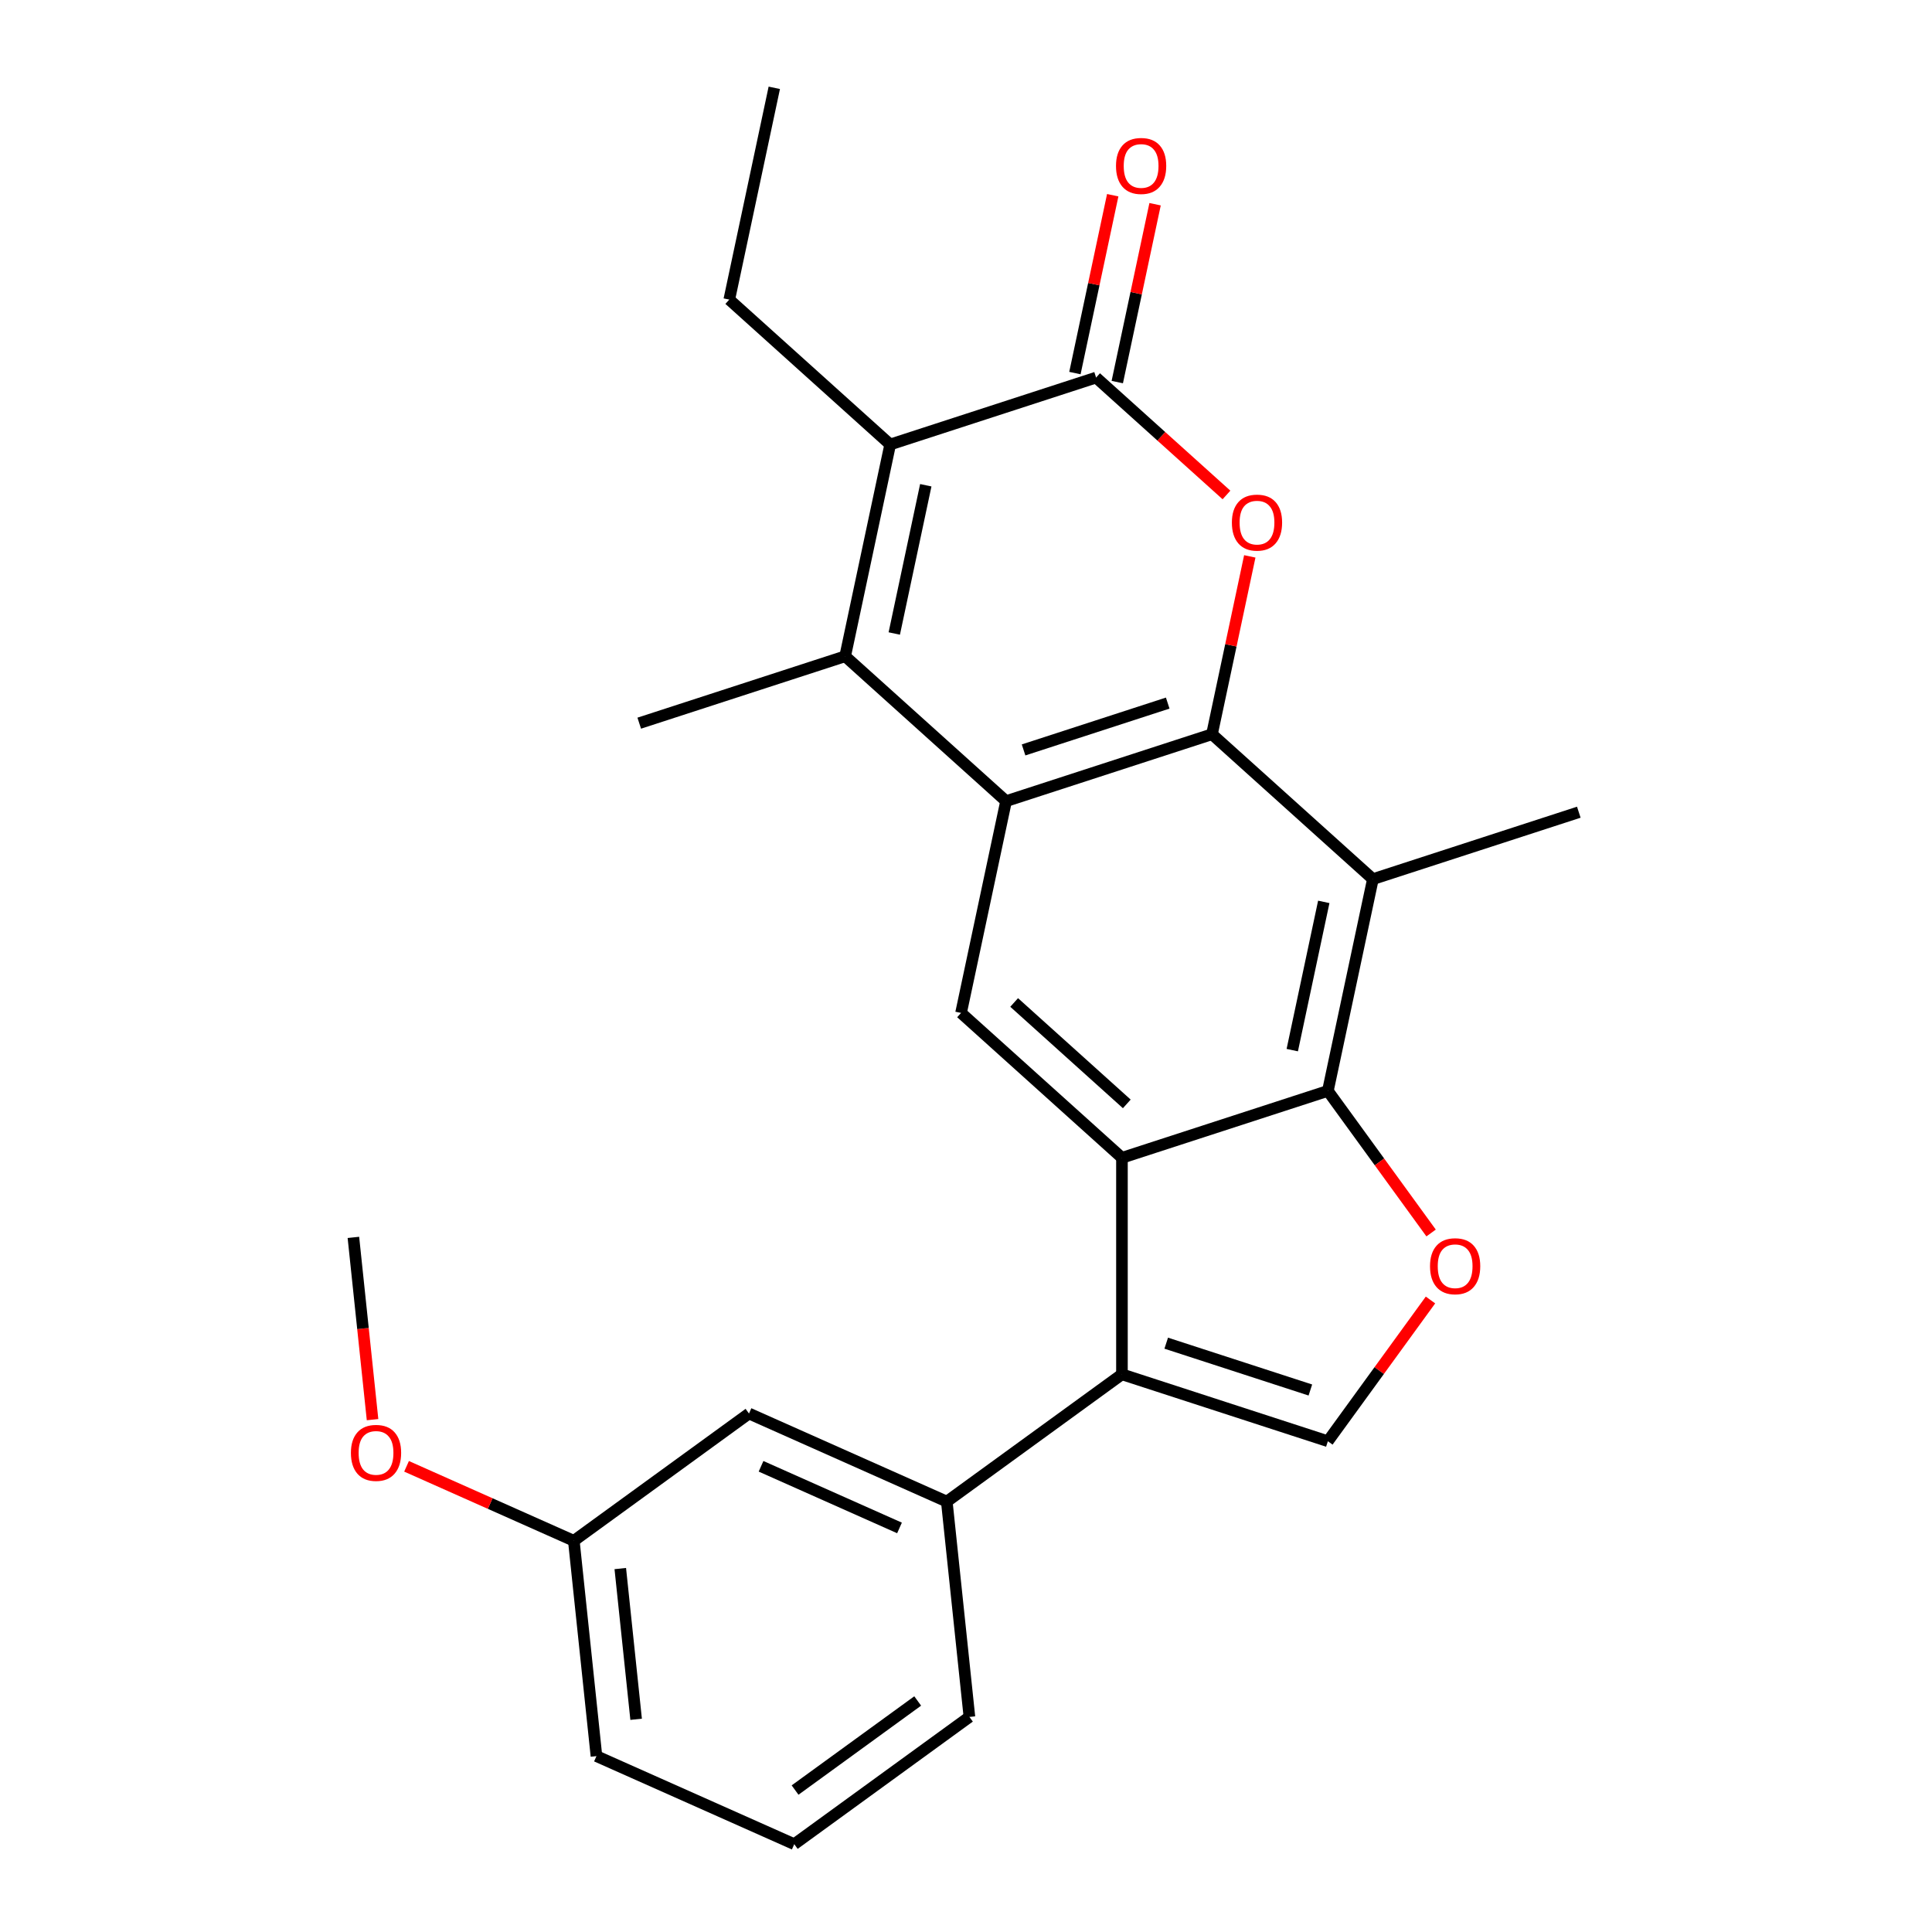 <?xml version='1.0' encoding='iso-8859-1'?>
<svg version='1.1' baseProfile='full'
              xmlns='http://www.w3.org/2000/svg'
                      xmlns:rdkit='http://www.rdkit.org/xml'
                      xmlns:xlink='http://www.w3.org/1999/xlink'
                  xml:space='preserve'
width='1000px' height='1000px' viewBox='0 0 1000 1000'>
<!-- END OF HEADER -->
<rect style='opacity:1.0;fill:#FFFFFF;stroke:none' width='1000' height='1000' x='0' y='0'> </rect>
<path class='bond-0' d='M 627.321,380.039 L 520.738,414.67' style='fill:none;fill-rule:evenodd;stroke:#000000;stroke-width:6px;stroke-linecap:butt;stroke-linejoin:miter;stroke-opacity:1' />
<path class='bond-0' d='M 604.407,363.917 L 529.799,388.159' style='fill:none;fill-rule:evenodd;stroke:#000000;stroke-width:6px;stroke-linecap:butt;stroke-linejoin:miter;stroke-opacity:1' />
<path class='bond-2' d='M 627.321,380.039 L 637.105,334.01' style='fill:none;fill-rule:evenodd;stroke:#000000;stroke-width:6px;stroke-linecap:butt;stroke-linejoin:miter;stroke-opacity:1' />
<path class='bond-2' d='M 637.105,334.01 L 646.889,287.982' style='fill:none;fill-rule:evenodd;stroke:#FF0000;stroke-width:6px;stroke-linecap:butt;stroke-linejoin:miter;stroke-opacity:1' />
<path class='bond-7' d='M 627.321,380.039 L 710.604,455.028' style='fill:none;fill-rule:evenodd;stroke:#000000;stroke-width:6px;stroke-linecap:butt;stroke-linejoin:miter;stroke-opacity:1' />
<path class='bond-3' d='M 520.738,414.67 L 437.455,339.682' style='fill:none;fill-rule:evenodd;stroke:#000000;stroke-width:6px;stroke-linecap:butt;stroke-linejoin:miter;stroke-opacity:1' />
<path class='bond-11' d='M 520.738,414.67 L 497.437,524.29' style='fill:none;fill-rule:evenodd;stroke:#000000;stroke-width:6px;stroke-linecap:butt;stroke-linejoin:miter;stroke-opacity:1' />
<path class='bond-1' d='M 580.72,599.278 L 687.304,564.647' style='fill:none;fill-rule:evenodd;stroke:#000000;stroke-width:6px;stroke-linecap:butt;stroke-linejoin:miter;stroke-opacity:1' />
<path class='bond-6' d='M 580.72,599.278 L 580.72,711.347' style='fill:none;fill-rule:evenodd;stroke:#000000;stroke-width:6px;stroke-linecap:butt;stroke-linejoin:miter;stroke-opacity:1' />
<path class='bond-25' d='M 580.72,599.278 L 497.437,524.29' style='fill:none;fill-rule:evenodd;stroke:#000000;stroke-width:6px;stroke-linecap:butt;stroke-linejoin:miter;stroke-opacity:1' />
<path class='bond-25' d='M 583.226,571.373 L 524.927,518.881' style='fill:none;fill-rule:evenodd;stroke:#000000;stroke-width:6px;stroke-linecap:butt;stroke-linejoin:miter;stroke-opacity:1' />
<path class='bond-5' d='M 634.82,256.192 L 601.079,225.812' style='fill:none;fill-rule:evenodd;stroke:#FF0000;stroke-width:6px;stroke-linecap:butt;stroke-linejoin:miter;stroke-opacity:1' />
<path class='bond-5' d='M 601.079,225.812 L 567.338,195.431' style='fill:none;fill-rule:evenodd;stroke:#000000;stroke-width:6px;stroke-linecap:butt;stroke-linejoin:miter;stroke-opacity:1' />
<path class='bond-16' d='M 437.455,339.682 L 330.871,374.313' style='fill:none;fill-rule:evenodd;stroke:#000000;stroke-width:6px;stroke-linecap:butt;stroke-linejoin:miter;stroke-opacity:1' />
<path class='bond-26' d='M 437.455,339.682 L 460.755,230.062' style='fill:none;fill-rule:evenodd;stroke:#000000;stroke-width:6px;stroke-linecap:butt;stroke-linejoin:miter;stroke-opacity:1' />
<path class='bond-26' d='M 462.874,327.899 L 479.184,251.165' style='fill:none;fill-rule:evenodd;stroke:#000000;stroke-width:6px;stroke-linecap:butt;stroke-linejoin:miter;stroke-opacity:1' />
<path class='bond-4' d='M 687.304,564.647 L 710.604,455.028' style='fill:none;fill-rule:evenodd;stroke:#000000;stroke-width:6px;stroke-linecap:butt;stroke-linejoin:miter;stroke-opacity:1' />
<path class='bond-4' d='M 668.875,543.544 L 685.185,466.811' style='fill:none;fill-rule:evenodd;stroke:#000000;stroke-width:6px;stroke-linecap:butt;stroke-linejoin:miter;stroke-opacity:1' />
<path class='bond-9' d='M 687.304,564.647 L 714.02,601.419' style='fill:none;fill-rule:evenodd;stroke:#000000;stroke-width:6px;stroke-linecap:butt;stroke-linejoin:miter;stroke-opacity:1' />
<path class='bond-9' d='M 714.02,601.419 L 740.736,638.191' style='fill:none;fill-rule:evenodd;stroke:#FF0000;stroke-width:6px;stroke-linecap:butt;stroke-linejoin:miter;stroke-opacity:1' />
<path class='bond-8' d='M 567.338,195.431 L 460.755,230.062' style='fill:none;fill-rule:evenodd;stroke:#000000;stroke-width:6px;stroke-linecap:butt;stroke-linejoin:miter;stroke-opacity:1' />
<path class='bond-13' d='M 578.3,197.761 L 588.084,151.733' style='fill:none;fill-rule:evenodd;stroke:#000000;stroke-width:6px;stroke-linecap:butt;stroke-linejoin:miter;stroke-opacity:1' />
<path class='bond-13' d='M 588.084,151.733 L 597.868,105.704' style='fill:none;fill-rule:evenodd;stroke:#FF0000;stroke-width:6px;stroke-linecap:butt;stroke-linejoin:miter;stroke-opacity:1' />
<path class='bond-13' d='M 556.376,193.101 L 566.16,147.072' style='fill:none;fill-rule:evenodd;stroke:#000000;stroke-width:6px;stroke-linecap:butt;stroke-linejoin:miter;stroke-opacity:1' />
<path class='bond-13' d='M 566.16,147.072 L 575.944,101.044' style='fill:none;fill-rule:evenodd;stroke:#FF0000;stroke-width:6px;stroke-linecap:butt;stroke-linejoin:miter;stroke-opacity:1' />
<path class='bond-12' d='M 580.72,711.347 L 490.055,777.219' style='fill:none;fill-rule:evenodd;stroke:#000000;stroke-width:6px;stroke-linecap:butt;stroke-linejoin:miter;stroke-opacity:1' />
<path class='bond-27' d='M 580.72,711.347 L 687.304,745.978' style='fill:none;fill-rule:evenodd;stroke:#000000;stroke-width:6px;stroke-linecap:butt;stroke-linejoin:miter;stroke-opacity:1' />
<path class='bond-27' d='M 603.634,695.225 L 678.242,719.466' style='fill:none;fill-rule:evenodd;stroke:#000000;stroke-width:6px;stroke-linecap:butt;stroke-linejoin:miter;stroke-opacity:1' />
<path class='bond-18' d='M 710.604,455.028 L 817.188,420.397' style='fill:none;fill-rule:evenodd;stroke:#000000;stroke-width:6px;stroke-linecap:butt;stroke-linejoin:miter;stroke-opacity:1' />
<path class='bond-17' d='M 460.755,230.062 L 377.472,155.074' style='fill:none;fill-rule:evenodd;stroke:#000000;stroke-width:6px;stroke-linecap:butt;stroke-linejoin:miter;stroke-opacity:1' />
<path class='bond-10' d='M 740.417,672.874 L 713.86,709.426' style='fill:none;fill-rule:evenodd;stroke:#FF0000;stroke-width:6px;stroke-linecap:butt;stroke-linejoin:miter;stroke-opacity:1' />
<path class='bond-10' d='M 713.86,709.426 L 687.304,745.978' style='fill:none;fill-rule:evenodd;stroke:#000000;stroke-width:6px;stroke-linecap:butt;stroke-linejoin:miter;stroke-opacity:1' />
<path class='bond-14' d='M 490.055,777.219 L 387.676,731.636' style='fill:none;fill-rule:evenodd;stroke:#000000;stroke-width:6px;stroke-linecap:butt;stroke-linejoin:miter;stroke-opacity:1' />
<path class='bond-14' d='M 465.582,790.857 L 393.916,758.95' style='fill:none;fill-rule:evenodd;stroke:#000000;stroke-width:6px;stroke-linecap:butt;stroke-linejoin:miter;stroke-opacity:1' />
<path class='bond-19' d='M 490.055,777.219 L 501.769,888.673' style='fill:none;fill-rule:evenodd;stroke:#000000;stroke-width:6px;stroke-linecap:butt;stroke-linejoin:miter;stroke-opacity:1' />
<path class='bond-15' d='M 387.676,731.636 L 297.01,797.509' style='fill:none;fill-rule:evenodd;stroke:#000000;stroke-width:6px;stroke-linecap:butt;stroke-linejoin:miter;stroke-opacity:1' />
<path class='bond-20' d='M 297.01,797.509 L 253.721,778.235' style='fill:none;fill-rule:evenodd;stroke:#000000;stroke-width:6px;stroke-linecap:butt;stroke-linejoin:miter;stroke-opacity:1' />
<path class='bond-20' d='M 253.721,778.235 L 210.432,758.962' style='fill:none;fill-rule:evenodd;stroke:#FF0000;stroke-width:6px;stroke-linecap:butt;stroke-linejoin:miter;stroke-opacity:1' />
<path class='bond-28' d='M 297.01,797.509 L 308.725,908.963' style='fill:none;fill-rule:evenodd;stroke:#000000;stroke-width:6px;stroke-linecap:butt;stroke-linejoin:miter;stroke-opacity:1' />
<path class='bond-28' d='M 321.058,811.884 L 329.258,889.902' style='fill:none;fill-rule:evenodd;stroke:#000000;stroke-width:6px;stroke-linecap:butt;stroke-linejoin:miter;stroke-opacity:1' />
<path class='bond-24' d='M 377.472,155.074 L 400.772,45.455' style='fill:none;fill-rule:evenodd;stroke:#000000;stroke-width:6px;stroke-linecap:butt;stroke-linejoin:miter;stroke-opacity:1' />
<path class='bond-21' d='M 501.769,888.673 L 411.104,954.545' style='fill:none;fill-rule:evenodd;stroke:#000000;stroke-width:6px;stroke-linecap:butt;stroke-linejoin:miter;stroke-opacity:1' />
<path class='bond-21' d='M 474.995,880.421 L 411.53,926.532' style='fill:none;fill-rule:evenodd;stroke:#000000;stroke-width:6px;stroke-linecap:butt;stroke-linejoin:miter;stroke-opacity:1' />
<path class='bond-23' d='M 192.831,734.805 L 187.874,687.638' style='fill:none;fill-rule:evenodd;stroke:#FF0000;stroke-width:6px;stroke-linecap:butt;stroke-linejoin:miter;stroke-opacity:1' />
<path class='bond-23' d='M 187.874,687.638 L 182.916,640.472' style='fill:none;fill-rule:evenodd;stroke:#000000;stroke-width:6px;stroke-linecap:butt;stroke-linejoin:miter;stroke-opacity:1' />
<path class='bond-22' d='M 411.104,954.545 L 308.725,908.963' style='fill:none;fill-rule:evenodd;stroke:#000000;stroke-width:6px;stroke-linecap:butt;stroke-linejoin:miter;stroke-opacity:1' />
<path  class='atom-3' d='M 637.621 270.5
Q 637.621 263.7, 640.981 259.9
Q 644.341 256.1, 650.621 256.1
Q 656.901 256.1, 660.261 259.9
Q 663.621 263.7, 663.621 270.5
Q 663.621 277.38, 660.221 281.3
Q 656.821 285.18, 650.621 285.18
Q 644.381 285.18, 640.981 281.3
Q 637.621 277.42, 637.621 270.5
M 650.621 281.98
Q 654.941 281.98, 657.261 279.1
Q 659.621 276.18, 659.621 270.5
Q 659.621 264.94, 657.261 262.14
Q 654.941 259.3, 650.621 259.3
Q 646.301 259.3, 643.941 262.1
Q 641.621 264.9, 641.621 270.5
Q 641.621 276.22, 643.941 279.1
Q 646.301 281.98, 650.621 281.98
' fill='#FF0000'/>
<path  class='atom-10' d='M 740.176 655.392
Q 740.176 648.592, 743.536 644.792
Q 746.896 640.992, 753.176 640.992
Q 759.456 640.992, 762.816 644.792
Q 766.176 648.592, 766.176 655.392
Q 766.176 662.272, 762.776 666.192
Q 759.376 670.072, 753.176 670.072
Q 746.936 670.072, 743.536 666.192
Q 740.176 662.312, 740.176 655.392
M 753.176 666.872
Q 757.496 666.872, 759.816 663.992
Q 762.176 661.072, 762.176 655.392
Q 762.176 649.832, 759.816 647.032
Q 757.496 644.192, 753.176 644.192
Q 748.856 644.192, 746.496 646.992
Q 744.176 649.792, 744.176 655.392
Q 744.176 661.112, 746.496 663.992
Q 748.856 666.872, 753.176 666.872
' fill='#FF0000'/>
<path  class='atom-14' d='M 577.639 85.892
Q 577.639 79.092, 580.999 75.292
Q 584.359 71.492, 590.639 71.492
Q 596.919 71.492, 600.279 75.292
Q 603.639 79.092, 603.639 85.892
Q 603.639 92.772, 600.239 96.692
Q 596.839 100.572, 590.639 100.572
Q 584.399 100.572, 580.999 96.692
Q 577.639 92.812, 577.639 85.892
M 590.639 97.372
Q 594.959 97.372, 597.279 94.492
Q 599.639 91.572, 599.639 85.892
Q 599.639 80.332, 597.279 77.532
Q 594.959 74.692, 590.639 74.692
Q 586.319 74.692, 583.959 77.492
Q 581.639 80.292, 581.639 85.892
Q 581.639 91.612, 583.959 94.492
Q 586.319 97.372, 590.639 97.372
' fill='#FF0000'/>
<path  class='atom-21' d='M 181.631 752.006
Q 181.631 745.206, 184.991 741.406
Q 188.351 737.606, 194.631 737.606
Q 200.911 737.606, 204.271 741.406
Q 207.631 745.206, 207.631 752.006
Q 207.631 758.886, 204.231 762.806
Q 200.831 766.686, 194.631 766.686
Q 188.391 766.686, 184.991 762.806
Q 181.631 758.926, 181.631 752.006
M 194.631 763.486
Q 198.951 763.486, 201.271 760.606
Q 203.631 757.686, 203.631 752.006
Q 203.631 746.446, 201.271 743.646
Q 198.951 740.806, 194.631 740.806
Q 190.311 740.806, 187.951 743.606
Q 185.631 746.406, 185.631 752.006
Q 185.631 757.726, 187.951 760.606
Q 190.311 763.486, 194.631 763.486
' fill='#FF0000'/>
</svg>
